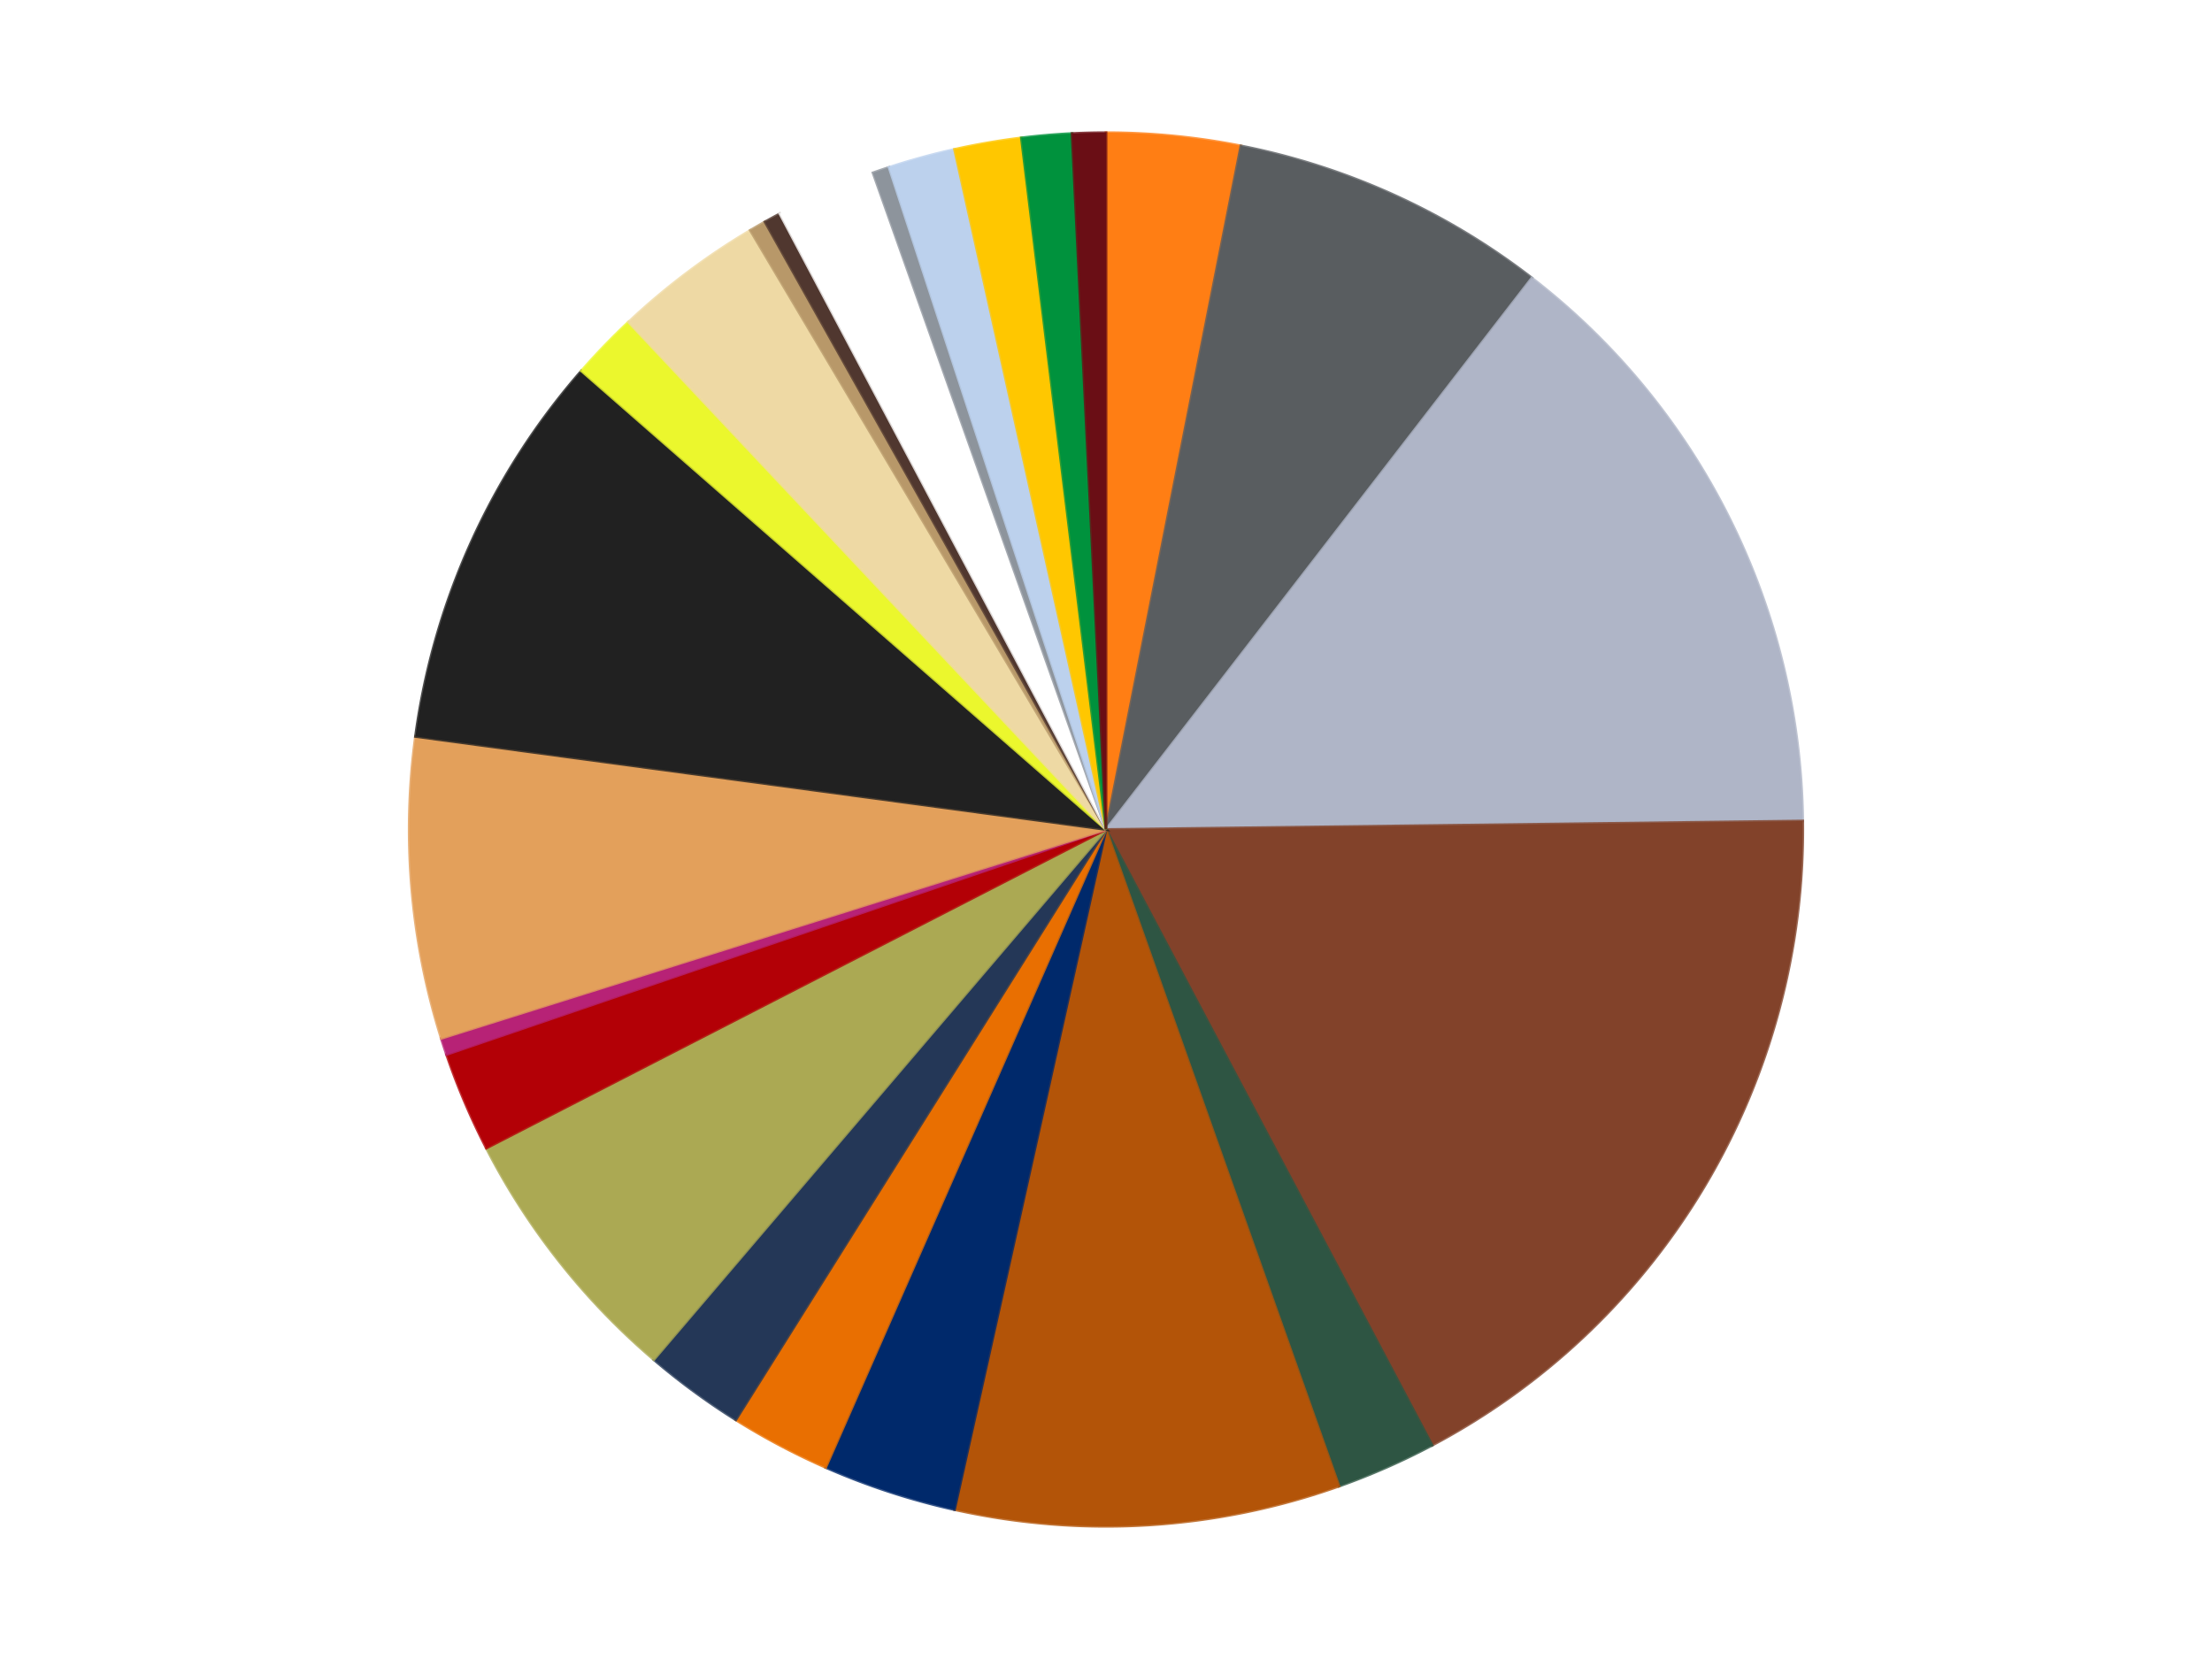 <?xml version='1.0' encoding='utf-8'?>
<svg xmlns="http://www.w3.org/2000/svg" xmlns:xlink="http://www.w3.org/1999/xlink" id="chart-858a9dae-37af-45fc-bd34-97737d0722c9" class="pygal-chart" viewBox="0 0 800 600"><!--Generated with pygal 3.0.5 (lxml) ©Kozea 2012-2016 on 2025-02-10--><!--http://pygal.org--><!--http://github.com/Kozea/pygal--><defs><style type="text/css">#chart-858a9dae-37af-45fc-bd34-97737d0722c9{-webkit-user-select:none;-webkit-font-smoothing:antialiased;font-family:Consolas,"Liberation Mono",Menlo,Courier,monospace}#chart-858a9dae-37af-45fc-bd34-97737d0722c9 .title{font-family:Consolas,"Liberation Mono",Menlo,Courier,monospace;font-size:16px}#chart-858a9dae-37af-45fc-bd34-97737d0722c9 .legends .legend text{font-family:Consolas,"Liberation Mono",Menlo,Courier,monospace;font-size:14px}#chart-858a9dae-37af-45fc-bd34-97737d0722c9 .axis text{font-family:Consolas,"Liberation Mono",Menlo,Courier,monospace;font-size:10px}#chart-858a9dae-37af-45fc-bd34-97737d0722c9 .axis text.major{font-family:Consolas,"Liberation Mono",Menlo,Courier,monospace;font-size:10px}#chart-858a9dae-37af-45fc-bd34-97737d0722c9 .text-overlay text.value{font-family:Consolas,"Liberation Mono",Menlo,Courier,monospace;font-size:16px}#chart-858a9dae-37af-45fc-bd34-97737d0722c9 .text-overlay text.label{font-family:Consolas,"Liberation Mono",Menlo,Courier,monospace;font-size:10px}#chart-858a9dae-37af-45fc-bd34-97737d0722c9 .tooltip{font-family:Consolas,"Liberation Mono",Menlo,Courier,monospace;font-size:14px}#chart-858a9dae-37af-45fc-bd34-97737d0722c9 text.no_data{font-family:Consolas,"Liberation Mono",Menlo,Courier,monospace;font-size:64px}
#chart-858a9dae-37af-45fc-bd34-97737d0722c9{background-color:transparent}#chart-858a9dae-37af-45fc-bd34-97737d0722c9 path,#chart-858a9dae-37af-45fc-bd34-97737d0722c9 line,#chart-858a9dae-37af-45fc-bd34-97737d0722c9 rect,#chart-858a9dae-37af-45fc-bd34-97737d0722c9 circle{-webkit-transition:150ms;-moz-transition:150ms;transition:150ms}#chart-858a9dae-37af-45fc-bd34-97737d0722c9 .graph &gt; .background{fill:transparent}#chart-858a9dae-37af-45fc-bd34-97737d0722c9 .plot &gt; .background{fill:transparent}#chart-858a9dae-37af-45fc-bd34-97737d0722c9 .graph{fill:rgba(0,0,0,.87)}#chart-858a9dae-37af-45fc-bd34-97737d0722c9 text.no_data{fill:rgba(0,0,0,1)}#chart-858a9dae-37af-45fc-bd34-97737d0722c9 .title{fill:rgba(0,0,0,1)}#chart-858a9dae-37af-45fc-bd34-97737d0722c9 .legends .legend text{fill:rgba(0,0,0,.87)}#chart-858a9dae-37af-45fc-bd34-97737d0722c9 .legends .legend:hover text{fill:rgba(0,0,0,1)}#chart-858a9dae-37af-45fc-bd34-97737d0722c9 .axis .line{stroke:rgba(0,0,0,1)}#chart-858a9dae-37af-45fc-bd34-97737d0722c9 .axis .guide.line{stroke:rgba(0,0,0,.54)}#chart-858a9dae-37af-45fc-bd34-97737d0722c9 .axis .major.line{stroke:rgba(0,0,0,.87)}#chart-858a9dae-37af-45fc-bd34-97737d0722c9 .axis text.major{fill:rgba(0,0,0,1)}#chart-858a9dae-37af-45fc-bd34-97737d0722c9 .axis.y .guides:hover .guide.line,#chart-858a9dae-37af-45fc-bd34-97737d0722c9 .line-graph .axis.x .guides:hover .guide.line,#chart-858a9dae-37af-45fc-bd34-97737d0722c9 .stackedline-graph .axis.x .guides:hover .guide.line,#chart-858a9dae-37af-45fc-bd34-97737d0722c9 .xy-graph .axis.x .guides:hover .guide.line{stroke:rgba(0,0,0,1)}#chart-858a9dae-37af-45fc-bd34-97737d0722c9 .axis .guides:hover text{fill:rgba(0,0,0,1)}#chart-858a9dae-37af-45fc-bd34-97737d0722c9 .reactive{fill-opacity:1.0;stroke-opacity:.8;stroke-width:1}#chart-858a9dae-37af-45fc-bd34-97737d0722c9 .ci{stroke:rgba(0,0,0,.87)}#chart-858a9dae-37af-45fc-bd34-97737d0722c9 .reactive.active,#chart-858a9dae-37af-45fc-bd34-97737d0722c9 .active .reactive{fill-opacity:0.6;stroke-opacity:.9;stroke-width:4}#chart-858a9dae-37af-45fc-bd34-97737d0722c9 .ci .reactive.active{stroke-width:1.5}#chart-858a9dae-37af-45fc-bd34-97737d0722c9 .series text{fill:rgba(0,0,0,1)}#chart-858a9dae-37af-45fc-bd34-97737d0722c9 .tooltip rect{fill:transparent;stroke:rgba(0,0,0,1);-webkit-transition:opacity 150ms;-moz-transition:opacity 150ms;transition:opacity 150ms}#chart-858a9dae-37af-45fc-bd34-97737d0722c9 .tooltip .label{fill:rgba(0,0,0,.87)}#chart-858a9dae-37af-45fc-bd34-97737d0722c9 .tooltip .label{fill:rgba(0,0,0,.87)}#chart-858a9dae-37af-45fc-bd34-97737d0722c9 .tooltip .legend{font-size:.8em;fill:rgba(0,0,0,.54)}#chart-858a9dae-37af-45fc-bd34-97737d0722c9 .tooltip .x_label{font-size:.6em;fill:rgba(0,0,0,1)}#chart-858a9dae-37af-45fc-bd34-97737d0722c9 .tooltip .xlink{font-size:.5em;text-decoration:underline}#chart-858a9dae-37af-45fc-bd34-97737d0722c9 .tooltip .value{font-size:1.5em}#chart-858a9dae-37af-45fc-bd34-97737d0722c9 .bound{font-size:.5em}#chart-858a9dae-37af-45fc-bd34-97737d0722c9 .max-value{font-size:.75em;fill:rgba(0,0,0,.54)}#chart-858a9dae-37af-45fc-bd34-97737d0722c9 .map-element{fill:transparent;stroke:rgba(0,0,0,.54) !important}#chart-858a9dae-37af-45fc-bd34-97737d0722c9 .map-element .reactive{fill-opacity:inherit;stroke-opacity:inherit}#chart-858a9dae-37af-45fc-bd34-97737d0722c9 .color-0,#chart-858a9dae-37af-45fc-bd34-97737d0722c9 .color-0 a:visited{stroke:#f44336;fill:#f44336}#chart-858a9dae-37af-45fc-bd34-97737d0722c9 .color-1,#chart-858a9dae-37af-45fc-bd34-97737d0722c9 .color-1 a:visited{stroke:#3f51b5;fill:#3f51b5}#chart-858a9dae-37af-45fc-bd34-97737d0722c9 .color-2,#chart-858a9dae-37af-45fc-bd34-97737d0722c9 .color-2 a:visited{stroke:#009688;fill:#009688}#chart-858a9dae-37af-45fc-bd34-97737d0722c9 .color-3,#chart-858a9dae-37af-45fc-bd34-97737d0722c9 .color-3 a:visited{stroke:#ffc107;fill:#ffc107}#chart-858a9dae-37af-45fc-bd34-97737d0722c9 .color-4,#chart-858a9dae-37af-45fc-bd34-97737d0722c9 .color-4 a:visited{stroke:#ff5722;fill:#ff5722}#chart-858a9dae-37af-45fc-bd34-97737d0722c9 .color-5,#chart-858a9dae-37af-45fc-bd34-97737d0722c9 .color-5 a:visited{stroke:#9c27b0;fill:#9c27b0}#chart-858a9dae-37af-45fc-bd34-97737d0722c9 .color-6,#chart-858a9dae-37af-45fc-bd34-97737d0722c9 .color-6 a:visited{stroke:#03a9f4;fill:#03a9f4}#chart-858a9dae-37af-45fc-bd34-97737d0722c9 .color-7,#chart-858a9dae-37af-45fc-bd34-97737d0722c9 .color-7 a:visited{stroke:#8bc34a;fill:#8bc34a}#chart-858a9dae-37af-45fc-bd34-97737d0722c9 .color-8,#chart-858a9dae-37af-45fc-bd34-97737d0722c9 .color-8 a:visited{stroke:#ff9800;fill:#ff9800}#chart-858a9dae-37af-45fc-bd34-97737d0722c9 .color-9,#chart-858a9dae-37af-45fc-bd34-97737d0722c9 .color-9 a:visited{stroke:#e91e63;fill:#e91e63}#chart-858a9dae-37af-45fc-bd34-97737d0722c9 .color-10,#chart-858a9dae-37af-45fc-bd34-97737d0722c9 .color-10 a:visited{stroke:#2196f3;fill:#2196f3}#chart-858a9dae-37af-45fc-bd34-97737d0722c9 .color-11,#chart-858a9dae-37af-45fc-bd34-97737d0722c9 .color-11 a:visited{stroke:#4caf50;fill:#4caf50}#chart-858a9dae-37af-45fc-bd34-97737d0722c9 .color-12,#chart-858a9dae-37af-45fc-bd34-97737d0722c9 .color-12 a:visited{stroke:#ffeb3b;fill:#ffeb3b}#chart-858a9dae-37af-45fc-bd34-97737d0722c9 .color-13,#chart-858a9dae-37af-45fc-bd34-97737d0722c9 .color-13 a:visited{stroke:#673ab7;fill:#673ab7}#chart-858a9dae-37af-45fc-bd34-97737d0722c9 .color-14,#chart-858a9dae-37af-45fc-bd34-97737d0722c9 .color-14 a:visited{stroke:#00bcd4;fill:#00bcd4}#chart-858a9dae-37af-45fc-bd34-97737d0722c9 .color-15,#chart-858a9dae-37af-45fc-bd34-97737d0722c9 .color-15 a:visited{stroke:#cddc39;fill:#cddc39}#chart-858a9dae-37af-45fc-bd34-97737d0722c9 .color-16,#chart-858a9dae-37af-45fc-bd34-97737d0722c9 .color-16 a:visited{stroke:#9e9e9e;fill:#9e9e9e}#chart-858a9dae-37af-45fc-bd34-97737d0722c9 .color-17,#chart-858a9dae-37af-45fc-bd34-97737d0722c9 .color-17 a:visited{stroke:#607d8b;fill:#607d8b}#chart-858a9dae-37af-45fc-bd34-97737d0722c9 .color-18,#chart-858a9dae-37af-45fc-bd34-97737d0722c9 .color-18 a:visited{stroke:#7b0f07;fill:#7b0f07}#chart-858a9dae-37af-45fc-bd34-97737d0722c9 .color-19,#chart-858a9dae-37af-45fc-bd34-97737d0722c9 .color-19 a:visited{stroke:#141938;fill:#141938}#chart-858a9dae-37af-45fc-bd34-97737d0722c9 .color-20,#chart-858a9dae-37af-45fc-bd34-97737d0722c9 .color-20 a:visited{stroke:#000000;fill:#000000}#chart-858a9dae-37af-45fc-bd34-97737d0722c9 .color-21,#chart-858a9dae-37af-45fc-bd34-97737d0722c9 .color-21 a:visited{stroke:#5e4600;fill:#5e4600}#chart-858a9dae-37af-45fc-bd34-97737d0722c9 .color-22,#chart-858a9dae-37af-45fc-bd34-97737d0722c9 .color-22 a:visited{stroke:#791d00;fill:#791d00}#chart-858a9dae-37af-45fc-bd34-97737d0722c9 .color-23,#chart-858a9dae-37af-45fc-bd34-97737d0722c9 .color-23 a:visited{stroke:#220826;fill:#220826}#chart-858a9dae-37af-45fc-bd34-97737d0722c9 .text-overlay .color-0 text{fill:black}#chart-858a9dae-37af-45fc-bd34-97737d0722c9 .text-overlay .color-1 text{fill:black}#chart-858a9dae-37af-45fc-bd34-97737d0722c9 .text-overlay .color-2 text{fill:black}#chart-858a9dae-37af-45fc-bd34-97737d0722c9 .text-overlay .color-3 text{fill:black}#chart-858a9dae-37af-45fc-bd34-97737d0722c9 .text-overlay .color-4 text{fill:black}#chart-858a9dae-37af-45fc-bd34-97737d0722c9 .text-overlay .color-5 text{fill:black}#chart-858a9dae-37af-45fc-bd34-97737d0722c9 .text-overlay .color-6 text{fill:black}#chart-858a9dae-37af-45fc-bd34-97737d0722c9 .text-overlay .color-7 text{fill:black}#chart-858a9dae-37af-45fc-bd34-97737d0722c9 .text-overlay .color-8 text{fill:black}#chart-858a9dae-37af-45fc-bd34-97737d0722c9 .text-overlay .color-9 text{fill:black}#chart-858a9dae-37af-45fc-bd34-97737d0722c9 .text-overlay .color-10 text{fill:black}#chart-858a9dae-37af-45fc-bd34-97737d0722c9 .text-overlay .color-11 text{fill:black}#chart-858a9dae-37af-45fc-bd34-97737d0722c9 .text-overlay .color-12 text{fill:black}#chart-858a9dae-37af-45fc-bd34-97737d0722c9 .text-overlay .color-13 text{fill:black}#chart-858a9dae-37af-45fc-bd34-97737d0722c9 .text-overlay .color-14 text{fill:black}#chart-858a9dae-37af-45fc-bd34-97737d0722c9 .text-overlay .color-15 text{fill:black}#chart-858a9dae-37af-45fc-bd34-97737d0722c9 .text-overlay .color-16 text{fill:black}#chart-858a9dae-37af-45fc-bd34-97737d0722c9 .text-overlay .color-17 text{fill:black}#chart-858a9dae-37af-45fc-bd34-97737d0722c9 .text-overlay .color-18 text{fill:black}#chart-858a9dae-37af-45fc-bd34-97737d0722c9 .text-overlay .color-19 text{fill:white}#chart-858a9dae-37af-45fc-bd34-97737d0722c9 .text-overlay .color-20 text{fill:white}#chart-858a9dae-37af-45fc-bd34-97737d0722c9 .text-overlay .color-21 text{fill:black}#chart-858a9dae-37af-45fc-bd34-97737d0722c9 .text-overlay .color-22 text{fill:black}#chart-858a9dae-37af-45fc-bd34-97737d0722c9 .text-overlay .color-23 text{fill:white}
#chart-858a9dae-37af-45fc-bd34-97737d0722c9 text.no_data{text-anchor:middle}#chart-858a9dae-37af-45fc-bd34-97737d0722c9 .guide.line{fill:none}#chart-858a9dae-37af-45fc-bd34-97737d0722c9 .centered{text-anchor:middle}#chart-858a9dae-37af-45fc-bd34-97737d0722c9 .title{text-anchor:middle}#chart-858a9dae-37af-45fc-bd34-97737d0722c9 .legends .legend text{fill-opacity:1}#chart-858a9dae-37af-45fc-bd34-97737d0722c9 .axis.x text{text-anchor:middle}#chart-858a9dae-37af-45fc-bd34-97737d0722c9 .axis.x:not(.web) text[transform]{text-anchor:start}#chart-858a9dae-37af-45fc-bd34-97737d0722c9 .axis.x:not(.web) text[transform].backwards{text-anchor:end}#chart-858a9dae-37af-45fc-bd34-97737d0722c9 .axis.y text{text-anchor:end}#chart-858a9dae-37af-45fc-bd34-97737d0722c9 .axis.y text[transform].backwards{text-anchor:start}#chart-858a9dae-37af-45fc-bd34-97737d0722c9 .axis.y2 text{text-anchor:start}#chart-858a9dae-37af-45fc-bd34-97737d0722c9 .axis.y2 text[transform].backwards{text-anchor:end}#chart-858a9dae-37af-45fc-bd34-97737d0722c9 .axis .guide.line{stroke-dasharray:4,4;stroke:black}#chart-858a9dae-37af-45fc-bd34-97737d0722c9 .axis .major.guide.line{stroke-dasharray:6,6;stroke:black}#chart-858a9dae-37af-45fc-bd34-97737d0722c9 .horizontal .axis.y .guide.line,#chart-858a9dae-37af-45fc-bd34-97737d0722c9 .horizontal .axis.y2 .guide.line,#chart-858a9dae-37af-45fc-bd34-97737d0722c9 .vertical .axis.x .guide.line{opacity:0}#chart-858a9dae-37af-45fc-bd34-97737d0722c9 .horizontal .axis.always_show .guide.line,#chart-858a9dae-37af-45fc-bd34-97737d0722c9 .vertical .axis.always_show .guide.line{opacity:1 !important}#chart-858a9dae-37af-45fc-bd34-97737d0722c9 .axis.y .guides:hover .guide.line,#chart-858a9dae-37af-45fc-bd34-97737d0722c9 .axis.y2 .guides:hover .guide.line,#chart-858a9dae-37af-45fc-bd34-97737d0722c9 .axis.x .guides:hover .guide.line{opacity:1}#chart-858a9dae-37af-45fc-bd34-97737d0722c9 .axis .guides:hover text{opacity:1}#chart-858a9dae-37af-45fc-bd34-97737d0722c9 .nofill{fill:none}#chart-858a9dae-37af-45fc-bd34-97737d0722c9 .subtle-fill{fill-opacity:.2}#chart-858a9dae-37af-45fc-bd34-97737d0722c9 .dot{stroke-width:1px;fill-opacity:1;stroke-opacity:1}#chart-858a9dae-37af-45fc-bd34-97737d0722c9 .dot.active{stroke-width:5px}#chart-858a9dae-37af-45fc-bd34-97737d0722c9 .dot.negative{fill:transparent}#chart-858a9dae-37af-45fc-bd34-97737d0722c9 text,#chart-858a9dae-37af-45fc-bd34-97737d0722c9 tspan{stroke:none !important}#chart-858a9dae-37af-45fc-bd34-97737d0722c9 .series text.active{opacity:1}#chart-858a9dae-37af-45fc-bd34-97737d0722c9 .tooltip rect{fill-opacity:.95;stroke-width:.5}#chart-858a9dae-37af-45fc-bd34-97737d0722c9 .tooltip text{fill-opacity:1}#chart-858a9dae-37af-45fc-bd34-97737d0722c9 .showable{visibility:hidden}#chart-858a9dae-37af-45fc-bd34-97737d0722c9 .showable.shown{visibility:visible}#chart-858a9dae-37af-45fc-bd34-97737d0722c9 .gauge-background{fill:rgba(229,229,229,1);stroke:none}#chart-858a9dae-37af-45fc-bd34-97737d0722c9 .bg-lines{stroke:transparent;stroke-width:2px}</style><script type="text/javascript">window.pygal = window.pygal || {};window.pygal.config = window.pygal.config || {};window.pygal.config['858a9dae-37af-45fc-bd34-97737d0722c9'] = {"allow_interruptions": false, "box_mode": "extremes", "classes": ["pygal-chart"], "css": ["file://style.css", "file://graph.css"], "defs": [], "disable_xml_declaration": false, "dots_size": 2.5, "dynamic_print_values": false, "explicit_size": false, "fill": false, "force_uri_protocol": "https", "formatter": null, "half_pie": false, "height": 600, "include_x_axis": false, "inner_radius": 0, "interpolate": null, "interpolation_parameters": {}, "interpolation_precision": 250, "inverse_y_axis": false, "js": ["//kozea.github.io/pygal.js/2.0.x/pygal-tooltips.min.js"], "legend_at_bottom": false, "legend_at_bottom_columns": null, "legend_box_size": 12, "logarithmic": false, "margin": 20, "margin_bottom": null, "margin_left": null, "margin_right": null, "margin_top": null, "max_scale": 16, "min_scale": 4, "missing_value_fill_truncation": "x", "no_data_text": "No data", "no_prefix": false, "order_min": null, "pretty_print": false, "print_labels": false, "print_values": false, "print_values_position": "center", "print_zeroes": true, "range": null, "rounded_bars": null, "secondary_range": null, "show_dots": true, "show_legend": false, "show_minor_x_labels": true, "show_minor_y_labels": true, "show_only_major_dots": false, "show_x_guides": false, "show_x_labels": true, "show_y_guides": true, "show_y_labels": true, "spacing": 10, "stack_from_top": false, "strict": false, "stroke": true, "stroke_style": null, "style": {"background": "transparent", "ci_colors": [], "colors": ["#F44336", "#3F51B5", "#009688", "#FFC107", "#FF5722", "#9C27B0", "#03A9F4", "#8BC34A", "#FF9800", "#E91E63", "#2196F3", "#4CAF50", "#FFEB3B", "#673AB7", "#00BCD4", "#CDDC39", "#9E9E9E", "#607D8B"], "dot_opacity": "1", "font_family": "Consolas, \"Liberation Mono\", Menlo, Courier, monospace", "foreground": "rgba(0, 0, 0, .87)", "foreground_strong": "rgba(0, 0, 0, 1)", "foreground_subtle": "rgba(0, 0, 0, .54)", "guide_stroke_color": "black", "guide_stroke_dasharray": "4,4", "label_font_family": "Consolas, \"Liberation Mono\", Menlo, Courier, monospace", "label_font_size": 10, "legend_font_family": "Consolas, \"Liberation Mono\", Menlo, Courier, monospace", "legend_font_size": 14, "major_guide_stroke_color": "black", "major_guide_stroke_dasharray": "6,6", "major_label_font_family": "Consolas, \"Liberation Mono\", Menlo, Courier, monospace", "major_label_font_size": 10, "no_data_font_family": "Consolas, \"Liberation Mono\", Menlo, Courier, monospace", "no_data_font_size": 64, "opacity": "1.0", "opacity_hover": "0.6", "plot_background": "transparent", "stroke_opacity": ".8", "stroke_opacity_hover": ".9", "stroke_width": "1", "stroke_width_hover": "4", "title_font_family": "Consolas, \"Liberation Mono\", Menlo, Courier, monospace", "title_font_size": 16, "tooltip_font_family": "Consolas, \"Liberation Mono\", Menlo, Courier, monospace", "tooltip_font_size": 14, "transition": "150ms", "value_background": "rgba(229, 229, 229, 1)", "value_colors": [], "value_font_family": "Consolas, \"Liberation Mono\", Menlo, Courier, monospace", "value_font_size": 16, "value_label_font_family": "Consolas, \"Liberation Mono\", Menlo, Courier, monospace", "value_label_font_size": 10}, "title": null, "tooltip_border_radius": 0, "tooltip_fancy_mode": true, "truncate_label": null, "truncate_legend": null, "width": 800, "x_label_rotation": 0, "x_labels": null, "x_labels_major": null, "x_labels_major_count": null, "x_labels_major_every": null, "x_title": null, "xrange": null, "y_label_rotation": 0, "y_labels": null, "y_labels_major": null, "y_labels_major_count": null, "y_labels_major_every": null, "y_title": null, "zero": 0, "legends": ["Orange", "Dark Bluish Gray", "Light Bluish Gray", "Reddish Brown", "Dark Green", "Dark Orange", "Trans-Dark Blue", "Trans-Orange", "Dark Blue", "Olive Green", "Red", "Magenta", "Medium Nougat", "Black", "Trans-Yellow", "Tan", "Dark Tan", "Dark Brown", "White", "Flat Silver", "Bright Light Blue", "Bright Light Orange", "Green", "Dark Red"]}</script><script type="text/javascript" xlink:href="https://kozea.github.io/pygal.js/2.0.x/pygal-tooltips.min.js"/></defs><title>Pygal</title><g class="graph pie-graph vertical"><rect x="0" y="0" width="800" height="600" class="background"/><g transform="translate(20, 20)" class="plot"><rect x="0" y="0" width="760" height="560" class="background"/><g class="series serie-0 color-0"><g class="slices"><g class="slice" style="fill: #FF7E14; stroke: #FF7E14"><path d="M380 28 A252 252 0 0 1 428.787 32.768 L380 280 A0 0 0 0 0 380 280 z" class="slice reactive tooltip-trigger"/><desc class="value">8</desc><desc class="x centered">392.2547262224075</desc><desc class="y centered">154.5973617294523</desc></g></g></g><g class="series serie-1 color-1"><g class="slices"><g class="slice" style="fill: #595D60; stroke: #595D60"><path d="M428.787 32.768 A252 252 0 0 1 534.016 80.543 L380 280 A0 0 0 0 0 380 280 z" class="slice reactive tooltip-trigger"/><desc class="value">19</desc><desc class="x centered">432.08841491024566</desc><desc class="y centered">165.27076644491126</desc></g></g></g><g class="series serie-2 color-2"><g class="slices"><g class="slice" style="fill: #AFB5C7; stroke: #AFB5C7"><path d="M534.016 80.543 A252 252 0 0 1 631.981 276.932 L380 280 A0 0 0 0 0 380 280 z" class="slice reactive tooltip-trigger"/><desc class="value">37</desc><desc class="x centered">492.7503174695524</desc><desc class="y centered">223.75619224736687</desc></g></g></g><g class="series serie-3 color-3"><g class="slices"><g class="slice" style="fill: #82422A; stroke: #82422A"><path d="M631.981 276.932 A252 252 0 0 1 497.945 502.695 L380 280 A0 0 0 0 0 380 280 z" class="slice reactive tooltip-trigger"/><desc class="value">45</desc><desc class="x centered">488.34399716106805</desc><desc class="y centered">344.32401012967455</desc></g></g></g><g class="series serie-4 color-4"><g class="slices"><g class="slice" style="fill: #2E5543; stroke: #2E5543"><path d="M497.945 502.695 A252 252 0 0 1 464.264 517.494 L380 280 A0 0 0 0 0 380 280 z" class="slice reactive tooltip-trigger"/><desc class="value">6</desc><desc class="x centered">430.6875625829887</desc><desc class="y centered">395.35497821678786</desc></g></g></g><g class="series serie-5 color-5"><g class="slices"><g class="slice" style="fill: #B35408; stroke: #B35408"><path d="M464.264 517.494 A252 252 0 0 1 325.208 525.971 L380 280 A0 0 0 0 0 380 280 z" class="slice reactive tooltip-trigger"/><desc class="value">23</desc><desc class="x centered">387.66659241542783</desc><desc class="y centered">405.7665430897093</desc></g></g></g><g class="series serie-6 color-6"><g class="slices"><g class="slice" style="fill: #00296B; stroke: #00296B"><path d="M325.208 525.971 A252 252 0 0 1 278.625 510.71 L380 280 A0 0 0 0 0 380 280 z" class="slice reactive tooltip-trigger"/><desc class="value">8</desc><desc class="x centered">340.7721396907003</desc><desc class="y centered">399.7379429235114</desc></g></g></g><g class="series serie-7 color-7"><g class="slices"><g class="slice" style="fill: #E96F01; stroke: #E96F01"><path d="M278.625 510.71 A252 252 0 0 1 246.114 493.491 L380 280 A0 0 0 0 0 380 280 z" class="slice reactive tooltip-trigger"/><desc class="value">6</desc><desc class="x centered">321.0272845231322</desc><desc class="y centered">391.3472892767686</desc></g></g></g><g class="series serie-8 color-8"><g class="slices"><g class="slice" style="fill: #243757; stroke: #243757"><path d="M246.114 493.491 A252 252 0 0 1 216.456 471.722 L380 280 A0 0 0 0 0 380 280 z" class="slice reactive tooltip-trigger"/><desc class="value">6</desc><desc class="x centered">305.44343970275554</desc><desc class="y centered">381.5742059611758</desc></g></g></g><g class="series serie-9 color-9"><g class="slices"><g class="slice" style="fill: #ABA953; stroke: #ABA953"><path d="M216.456 471.722 A252 252 0 0 1 155.886 395.225 L380 280 A0 0 0 0 0 380 280 z" class="slice reactive tooltip-trigger"/><desc class="value">16</desc><desc class="x centered">281.2165158501487</desc><desc class="y centered">358.2165152587104</desc></g></g></g><g class="series serie-10 color-10"><g class="slices"><g class="slice" style="fill: #B30006; stroke: #B30006"><path d="M155.886 395.225 A252 252 0 0 1 141.497 361.366 L380 280 A0 0 0 0 0 380 280 z" class="slice reactive tooltip-trigger"/><desc class="value">6</desc><desc class="x centered">264.03638087028594</desc><desc class="y centered">329.27919478175977</desc></g></g></g><g class="series serie-11 color-11"><g class="slices"><g class="slice" style="fill: #B72276; stroke: #B72276"><path d="M141.497 361.366 A252 252 0 0 1 139.587 355.534 L380 280 A0 0 0 0 0 380 280 z" class="slice reactive tooltip-trigger"/><desc class="value">1</desc><desc class="x centered">260.2620570764887</desc><desc class="y centered">319.2278603092999</desc></g></g></g><g class="series serie-12 color-12"><g class="slices"><g class="slice" style="fill: #E3A05B; stroke: #E3A05B"><path d="M139.587 355.534 A252 252 0 0 1 130.257 246.347 L380 280 A0 0 0 0 0 380 280 z" class="slice reactive tooltip-trigger"/><desc class="value">18</desc><desc class="x centered">254.45743986022893</desc><desc class="y centered">290.7268631739182</desc></g></g></g><g class="series serie-13 color-13"><g class="slices"><g class="slice" style="fill: #212121; stroke: #212121"><path d="M130.257 246.347 A252 252 0 0 1 190.284 114.133 L380 280 A0 0 0 0 0 380 280 z" class="slice reactive tooltip-trigger"/><desc class="value">24</desc><desc class="x centered">265.2707664449112</desc><desc class="y centered">227.91158508975448</desc></g></g></g><g class="series serie-14 color-14"><g class="slices"><g class="slice" style="fill: #EBF72D; stroke: #EBF72D"><path d="M190.284 114.133 A252 252 0 0 1 207.315 96.468 L380 280 A0 0 0 0 0 380 280 z" class="slice reactive tooltip-trigger"/><desc class="value">4</desc><desc class="x centered">289.29216230649246</desc><desc class="y centered">192.54665140220018</desc></g></g></g><g class="series serie-15 color-15"><g class="slices"><g class="slice" style="fill: #EED9A4; stroke: #EED9A4"><path d="M207.315 96.468 A252 252 0 0 1 251.352 63.312 L380 280 A0 0 0 0 0 380 280 z" class="slice reactive tooltip-trigger"/><desc class="value">9</desc><desc class="x centered">304.2121573097642</desc><desc class="y centered">179.34115587609762</desc></g></g></g><g class="series serie-16 color-16"><g class="slices"><g class="slice" style="fill: #B89869; stroke: #B89869"><path d="M251.352 63.312 A252 252 0 0 1 256.667 60.244 L380 280 A0 0 0 0 0 380 280 z" class="slice reactive tooltip-trigger"/><desc class="value">1</desc><desc class="x centered">316.99999999999983</desc><desc class="y centered">170.88079912316084</desc></g></g></g><g class="series serie-17 color-17"><g class="slices"><g class="slice" style="fill: #50372F; stroke: #50372F"><path d="M256.667 60.244 A252 252 0 0 1 262.055 57.305 L380 280 A0 0 0 0 0 380 280 z" class="slice reactive tooltip-trigger"/><desc class="value">1</desc><desc class="x centered">319.67584570099154</desc><desc class="y centered">169.37904173209574</desc></g></g></g><g class="series serie-18 color-18"><g class="slices"><g class="slice" style="fill: #FFFFFF; stroke: #FFFFFF"><path d="M262.055 57.305 A252 252 0 0 1 295.736 42.506 L380 280 A0 0 0 0 0 380 280 z" class="slice reactive tooltip-trigger"/><desc class="value">6</desc><desc class="x centered">329.31243741701127</desc><desc class="y centered">164.64502178321214</desc></g></g></g><g class="series serie-19 color-19"><g class="slices"><g class="slice" style="fill: #8D949C; stroke: #8D949C"><path d="M295.736 42.506 A252 252 0 0 1 301.544 40.524 L380 280 A0 0 0 0 0 380 280 z" class="slice reactive tooltip-trigger"/><desc class="value">1</desc><desc class="x centered">339.3170689987976</desc><desc class="y centered">160.74858858214128</desc></g></g></g><g class="series serie-20 color-20"><g class="slices"><g class="slice" style="fill: #BCD1ED; stroke: #BCD1ED"><path d="M301.544 40.524 A252 252 0 0 1 325.208 34.029 L380 280 A0 0 0 0 0 380 280 z" class="slice reactive tooltip-trigger"/><desc class="value">4</desc><desc class="x centered">346.64841564703835</desc><desc class="y centered">158.49414902504782</desc></g></g></g><g class="series serie-21 color-21"><g class="slices"><g class="slice" style="fill: #FFC700; stroke: #FFC700"><path d="M325.208 34.029 A252 252 0 0 1 349.39 29.866 L380 280 A0 0 0 0 0 380 280 z" class="slice reactive tooltip-trigger"/><desc class="value">4</desc><desc class="x centered">358.624160871068</desc><desc class="y centered">155.82643799288826</desc></g></g></g><g class="series serie-22 color-22"><g class="slices"><g class="slice" style="fill: #00923D; stroke: #00923D"><path d="M349.39 29.866 A252 252 0 0 1 367.731 28.299 L380 280 A0 0 0 0 0 380 280 z" class="slice reactive tooltip-trigger"/><desc class="value">3</desc><desc class="x centered">369.27313682608167</desc><desc class="y centered">154.45743986022893</desc></g></g></g><g class="series serie-23 color-23"><g class="slices"><g class="slice" style="fill: #6A0E15; stroke: #6A0E15"><path d="M367.731 28.299 A252 252 0 0 1 380 28 L380 280 A0 0 0 0 0 380 280 z" class="slice reactive tooltip-trigger"/><desc class="value">2</desc><desc class="x centered">376.93177095080114</desc><desc class="y centered">154.03736279951244</desc></g></g></g></g><g class="titles"/><g transform="translate(20, 20)" class="plot overlay"><g class="series serie-0 color-0"/><g class="series serie-1 color-1"/><g class="series serie-2 color-2"/><g class="series serie-3 color-3"/><g class="series serie-4 color-4"/><g class="series serie-5 color-5"/><g class="series serie-6 color-6"/><g class="series serie-7 color-7"/><g class="series serie-8 color-8"/><g class="series serie-9 color-9"/><g class="series serie-10 color-10"/><g class="series serie-11 color-11"/><g class="series serie-12 color-12"/><g class="series serie-13 color-13"/><g class="series serie-14 color-14"/><g class="series serie-15 color-15"/><g class="series serie-16 color-16"/><g class="series serie-17 color-17"/><g class="series serie-18 color-18"/><g class="series serie-19 color-19"/><g class="series serie-20 color-20"/><g class="series serie-21 color-21"/><g class="series serie-22 color-22"/><g class="series serie-23 color-23"/></g><g transform="translate(20, 20)" class="plot text-overlay"><g class="series serie-0 color-0"/><g class="series serie-1 color-1"/><g class="series serie-2 color-2"/><g class="series serie-3 color-3"/><g class="series serie-4 color-4"/><g class="series serie-5 color-5"/><g class="series serie-6 color-6"/><g class="series serie-7 color-7"/><g class="series serie-8 color-8"/><g class="series serie-9 color-9"/><g class="series serie-10 color-10"/><g class="series serie-11 color-11"/><g class="series serie-12 color-12"/><g class="series serie-13 color-13"/><g class="series serie-14 color-14"/><g class="series serie-15 color-15"/><g class="series serie-16 color-16"/><g class="series serie-17 color-17"/><g class="series serie-18 color-18"/><g class="series serie-19 color-19"/><g class="series serie-20 color-20"/><g class="series serie-21 color-21"/><g class="series serie-22 color-22"/><g class="series serie-23 color-23"/></g><g transform="translate(20, 20)" class="plot tooltip-overlay"><g transform="translate(0 0)" style="opacity: 0" class="tooltip"><rect rx="0" ry="0" width="0" height="0" class="tooltip-box"/><g class="text"/></g></g></g></svg>